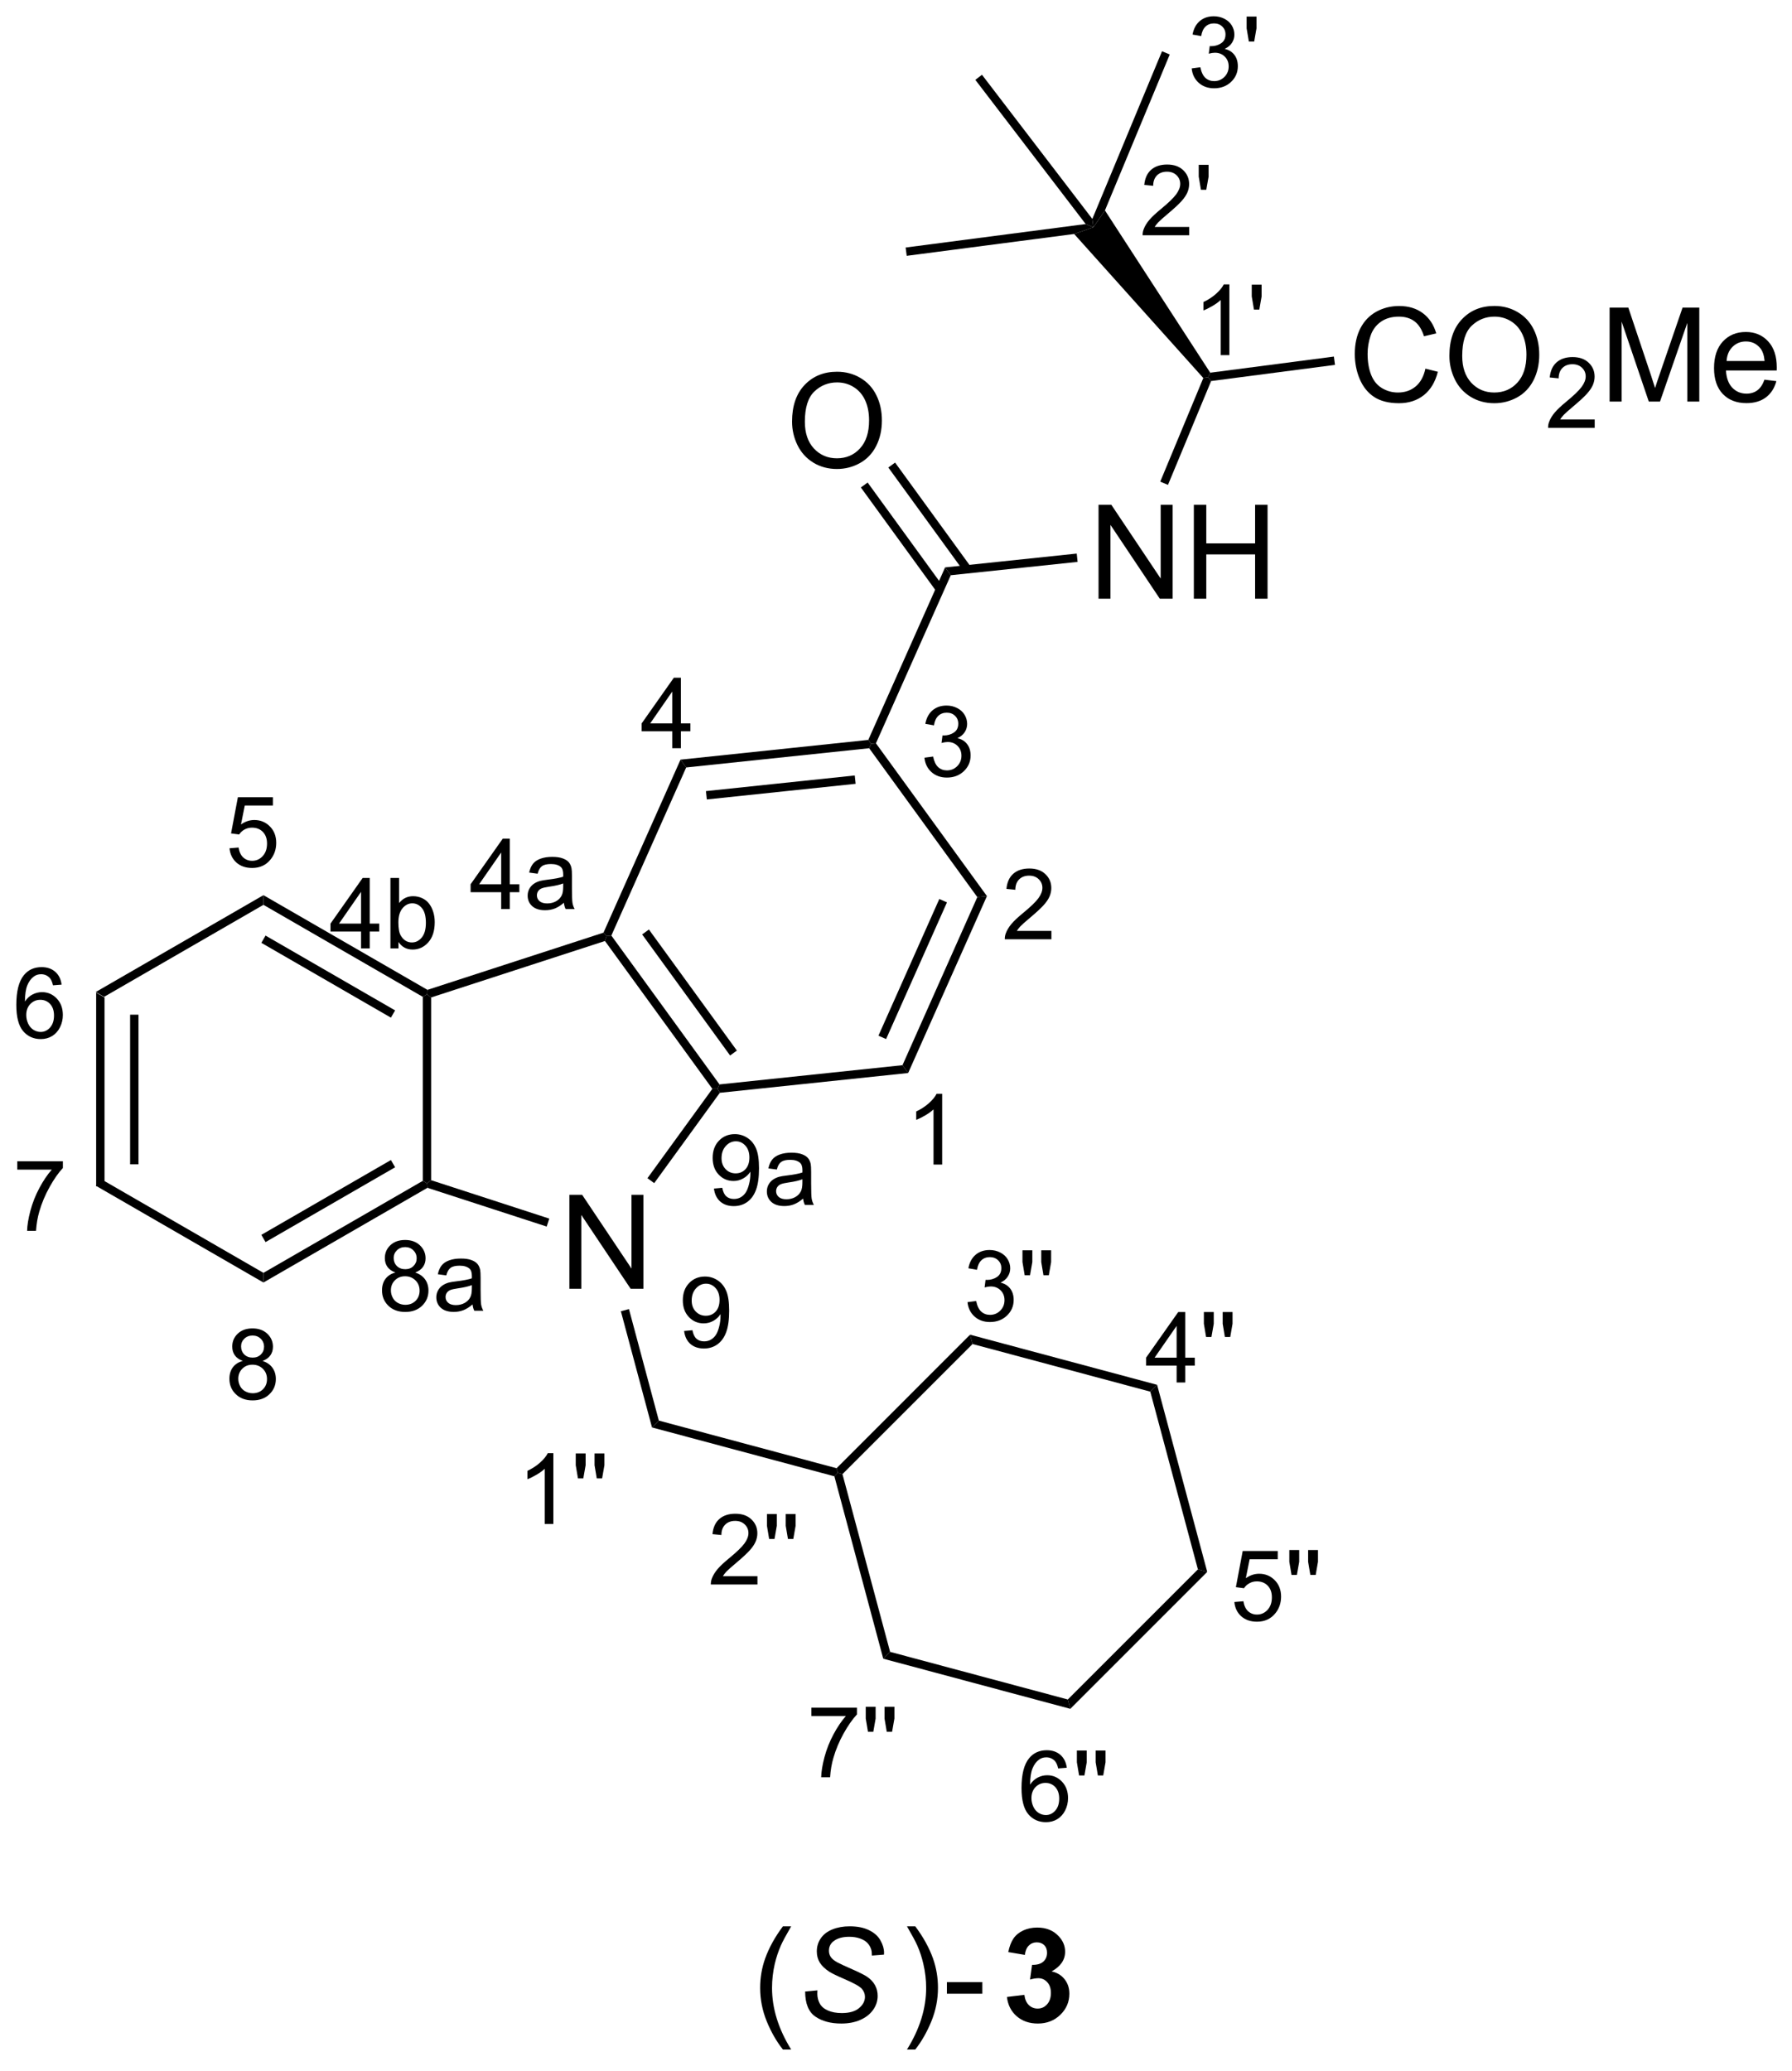 <?xml version="1.0" encoding="UTF-8"?>
<!DOCTYPE svg PUBLIC '-//W3C//DTD SVG 1.0//EN'
          'http://www.w3.org/TR/2001/REC-SVG-20010904/DTD/svg10.dtd'>
<svg stroke-dasharray="none" shape-rendering="auto" xmlns="http://www.w3.org/2000/svg" font-family="'Dialog'" text-rendering="auto" width="90" fill-opacity="1" color-interpolation="auto" color-rendering="auto" preserveAspectRatio="xMidYMid meet" font-size="12px" viewBox="0 0 90 104" fill="black" xmlns:xlink="http://www.w3.org/1999/xlink" stroke="black" image-rendering="auto" stroke-miterlimit="10" stroke-linecap="square" stroke-linejoin="miter" font-style="normal" stroke-width="1" height="104" stroke-dashoffset="0" font-weight="normal" stroke-opacity="1"
><!--Generated by the Batik Graphics2D SVG Generator--><defs id="genericDefs"
  /><g
  ><defs id="defs1"
    ><clipPath clipPathUnits="userSpaceOnUse" id="clipPath1"
      ><path d="M0.866 1.7 L113.234 1.7 L113.234 131.163 L0.866 131.163 L0.866 1.7 Z"
      /></clipPath
      ><clipPath clipPathUnits="userSpaceOnUse" id="clipPath2"
      ><path d="M120.467 109.159 L120.467 235.022 L229.711 235.022 L229.711 109.159 Z"
      /></clipPath
    ></defs
    ><g transform="scale(0.801,0.801) translate(-0.866,-1.7) matrix(1.029,0,0,1.029,-123.047,-110.581)"
    ><path d="M126.28 169.597 L126.79 169.891 L126.79 181.106 L126.28 181.4 ZM128.349 170.939 L128.349 180.058 L128.859 180.058 L128.859 170.939 Z" stroke="none" clip-path="url(#clipPath2)"
    /></g
    ><g transform="matrix(0.824,0,0,0.824,-99.246,-89.93)"
    ><path d="M126.28 181.4 L126.79 181.106 L136.501 186.713 L136.501 187.302 Z" stroke="none" clip-path="url(#clipPath2)"
    /></g
    ><g transform="matrix(0.824,0,0,0.824,-99.246,-89.93)"
    ><path d="M136.501 187.302 L136.501 186.713 L146.213 181.106 L146.468 181.253 L146.498 181.53 ZM136.629 184.839 L144.526 180.279 L144.271 179.837 L136.374 184.397 Z" stroke="none" clip-path="url(#clipPath2)"
    /></g
    ><g transform="matrix(0.824,0,0,0.824,-99.246,-89.93)"
    ><path d="M146.723 181.067 L146.468 181.253 L146.213 181.106 L146.213 169.891 L146.468 169.744 L146.723 169.929 Z" stroke="none" clip-path="url(#clipPath2)"
    /></g
    ><g transform="matrix(0.824,0,0,0.824,-99.246,-89.93)"
    ><path d="M146.498 169.466 L146.468 169.744 L146.213 169.891 L136.501 164.284 L136.501 163.695 ZM144.526 170.718 L136.629 166.158 L136.374 166.6 L144.271 171.16 Z" stroke="none" clip-path="url(#clipPath2)"
    /></g
    ><g transform="matrix(0.824,0,0,0.824,-99.246,-89.93)"
    ><path d="M136.501 163.695 L136.501 164.284 L126.79 169.891 L126.28 169.597 Z" stroke="none" clip-path="url(#clipPath2)"
    /></g
    ><g transform="matrix(0.824,0,0,0.824,-99.246,-89.93)"
    ><path d="M155.148 187.684 L155.148 181.958 L155.927 181.958 L158.934 186.452 L158.934 181.958 L159.661 181.958 L159.661 187.684 L158.882 187.684 L155.875 183.184 L155.875 187.684 L155.148 187.684 Z" stroke="none" clip-path="url(#clipPath2)"
    /></g
    ><g transform="matrix(0.824,0,0,0.824,-99.246,-89.93)"
    ><path d="M146.498 181.53 L146.468 181.253 L146.723 181.067 L153.923 183.407 L153.765 183.892 Z" stroke="none" clip-path="url(#clipPath2)"
    /></g
    ><g transform="matrix(0.824,0,0,0.824,-99.246,-89.93)"
    ><path d="M160.319 181.245 L159.906 180.945 L163.863 175.498 L164.178 175.498 L164.318 175.74 Z" stroke="none" clip-path="url(#clipPath2)"
    /></g
    ><g transform="matrix(0.824,0,0,0.824,-99.246,-89.93)"
    ><path d="M164.298 175.229 L164.178 175.498 L163.863 175.498 L157.316 166.488 L157.414 166.188 L157.707 166.157 ZM165.357 173.166 L159.996 165.788 L159.584 166.088 L164.944 173.466 Z" stroke="none" clip-path="url(#clipPath2)"
    /></g
    ><g transform="matrix(0.824,0,0,0.824,-99.246,-89.93)"
    ><path d="M157.227 165.98 L157.414 166.188 L157.316 166.488 L146.723 169.929 L146.468 169.744 L146.498 169.466 Z" stroke="none" clip-path="url(#clipPath2)"
    /></g
    ><g transform="matrix(0.824,0,0,0.824,-99.246,-89.93)"
    ><path d="M164.318 175.74 L164.178 175.498 L164.298 175.229 L175.451 174.057 L175.797 174.534 Z" stroke="none" clip-path="url(#clipPath2)"
    /></g
    ><g transform="matrix(0.824,0,0,0.824,-99.246,-89.93)"
    ><path d="M175.797 174.534 L175.451 174.057 L180.012 163.813 L180.598 163.751 ZM174.452 172.466 L178.162 164.135 L177.696 163.928 L173.986 172.259 Z" stroke="none" clip-path="url(#clipPath2)"
    /></g
    ><g transform="matrix(0.824,0,0,0.824,-99.246,-89.93)"
    ><path d="M180.598 163.751 L180.012 163.813 L173.42 154.74 L173.54 154.471 L173.833 154.44 Z" stroke="none" clip-path="url(#clipPath2)"
    /></g
    ><g transform="matrix(0.824,0,0,0.824,-99.246,-89.93)"
    ><path d="M173.367 154.233 L173.54 154.471 L173.42 154.74 L162.268 155.912 L161.922 155.436 ZM172.542 156.4 L163.472 157.353 L163.526 157.861 L172.595 156.908 Z" stroke="none" clip-path="url(#clipPath2)"
    /></g
    ><g transform="matrix(0.824,0,0,0.824,-99.246,-89.93)"
    ><path d="M161.922 155.436 L162.268 155.912 L157.707 166.157 L157.414 166.188 L157.227 165.98 Z" stroke="none" clip-path="url(#clipPath2)"
    /></g
    ><g transform="matrix(0.824,0,0,0.824,-99.246,-89.93)"
    ><path d="M173.833 154.44 L173.54 154.471 L173.367 154.233 L178.048 143.719 L178.394 144.196 Z" stroke="none" clip-path="url(#clipPath2)"
    /></g
    ><g transform="matrix(0.824,0,0,0.824,-99.246,-89.93)"
    ><path d="M168.72 134.833 Q168.72 133.406 169.485 132.601 Q170.251 131.794 171.462 131.794 Q172.254 131.794 172.889 132.174 Q173.527 132.551 173.86 133.228 Q174.196 133.906 174.196 134.765 Q174.196 135.637 173.845 136.325 Q173.493 137.012 172.847 137.367 Q172.204 137.721 171.457 137.721 Q170.649 137.721 170.011 137.33 Q169.376 136.937 169.048 136.262 Q168.72 135.585 168.72 134.833 ZM169.501 134.843 Q169.501 135.88 170.056 136.476 Q170.613 137.07 171.454 137.07 Q172.308 137.07 172.86 136.468 Q173.415 135.867 173.415 134.762 Q173.415 134.062 173.178 133.541 Q172.941 133.02 172.485 132.734 Q172.032 132.445 171.464 132.445 Q170.66 132.445 170.079 132.999 Q169.501 133.551 169.501 134.843 Z" stroke="none" clip-path="url(#clipPath2)"
    /></g
    ><g transform="matrix(0.824,0,0,0.824,-99.246,-89.93)"
    ><path d="M179.616 143.683 L175.001 137.331 L174.588 137.631 L179.203 143.982 ZM177.942 144.899 L173.327 138.547 L172.914 138.847 L177.529 145.199 Z" stroke="none" clip-path="url(#clipPath2)"
    /></g
    ><g transform="matrix(0.824,0,0,0.824,-99.246,-89.93)"
    ><path d="M187.401 145.629 L187.401 139.903 L188.18 139.903 L191.188 144.398 L191.188 139.903 L191.914 139.903 L191.914 145.629 L191.136 145.629 L188.128 141.129 L188.128 145.629 L187.401 145.629 ZM193.21 145.629 L193.21 139.903 L193.968 139.903 L193.968 142.254 L196.944 142.254 L196.944 139.903 L197.702 139.903 L197.702 145.629 L196.944 145.629 L196.944 142.929 L193.968 142.929 L193.968 145.629 L193.21 145.629 Z" stroke="none" clip-path="url(#clipPath2)"
    /></g
    ><g transform="matrix(0.824,0,0,0.824,-99.246,-89.93)"
    ><path d="M178.394 144.196 L178.048 143.719 L186.071 142.876 L186.124 143.383 Z" stroke="none" clip-path="url(#clipPath2)"
    /></g
    ><g transform="matrix(0.824,0,0,0.824,-99.246,-89.93)"
    ><path d="M158.287 189.054 L158.78 188.922 L160.601 195.717 L160.184 196.134 Z" stroke="none" clip-path="url(#clipPath2)"
    /></g
    ><g transform="matrix(0.824,0,0,0.824,-99.246,-89.93)"
    ><path d="M160.184 196.134 L160.601 195.717 L171.433 198.62 L171.509 198.904 L171.3 199.113 Z" stroke="none" clip-path="url(#clipPath2)"
    /></g
    ><g transform="matrix(0.824,0,0,0.824,-99.246,-89.93)"
    ><path d="M171.3 199.113 L171.509 198.904 L171.793 198.981 L174.696 209.812 L174.279 210.229 Z" stroke="none" clip-path="url(#clipPath2)"
    /></g
    ><g transform="matrix(0.824,0,0,0.824,-99.246,-89.93)"
    ><path d="M174.279 210.229 L174.696 209.812 L185.528 212.715 L185.68 213.284 Z" stroke="none" clip-path="url(#clipPath2)"
    /></g
    ><g transform="matrix(0.824,0,0,0.824,-99.246,-89.93)"
    ><path d="M185.68 213.284 L185.528 212.715 L193.457 204.785 L194.026 204.938 Z" stroke="none" clip-path="url(#clipPath2)"
    /></g
    ><g transform="matrix(0.824,0,0,0.824,-99.246,-89.93)"
    ><path d="M194.026 204.938 L193.457 204.785 L190.555 193.953 L190.971 193.537 Z" stroke="none" clip-path="url(#clipPath2)"
    /></g
    ><g transform="matrix(0.824,0,0,0.824,-99.246,-89.93)"
    ><path d="M190.971 193.537 L190.555 193.953 L179.723 191.051 L179.57 190.482 Z" stroke="none" clip-path="url(#clipPath2)"
    /></g
    ><g transform="matrix(0.824,0,0,0.824,-99.246,-89.93)"
    ><path d="M179.57 190.482 L179.723 191.051 L171.793 198.981 L171.509 198.904 L171.433 198.62 Z" stroke="none" clip-path="url(#clipPath2)"
    /></g
    ><g transform="matrix(0.824,0,0,0.824,-99.246,-89.93)"
    ><path d="M191.633 138.689 L191.162 138.493 L193.787 132.177 L194.084 132.127 L194.263 132.361 Z" stroke="none" clip-path="url(#clipPath2)"
    /></g
    ><g transform="matrix(0.824,0,0,0.824,-99.246,-89.93)"
    ><path d="M207.324 131.606 L208.082 131.796 Q207.845 132.731 207.225 133.223 Q206.605 133.712 205.712 133.712 Q204.785 133.712 204.204 133.335 Q203.626 132.957 203.321 132.244 Q203.019 131.528 203.019 130.707 Q203.019 129.811 203.36 129.147 Q203.704 128.481 204.334 128.134 Q204.964 127.788 205.722 127.788 Q206.582 127.788 207.167 128.225 Q207.753 128.663 207.985 129.457 L207.238 129.632 Q207.04 129.007 206.66 128.723 Q206.282 128.436 205.707 128.436 Q205.048 128.436 204.602 128.754 Q204.16 129.069 203.98 129.603 Q203.8 130.137 203.8 130.702 Q203.8 131.434 204.014 131.978 Q204.227 132.522 204.675 132.793 Q205.126 133.061 205.649 133.061 Q206.285 133.061 206.725 132.694 Q207.167 132.327 207.324 131.606 ZM208.786 130.824 Q208.786 129.397 209.552 128.593 Q210.317 127.785 211.528 127.785 Q212.32 127.785 212.955 128.166 Q213.593 128.543 213.927 129.22 Q214.262 129.897 214.262 130.757 Q214.262 131.629 213.911 132.316 Q213.559 133.004 212.914 133.358 Q212.27 133.712 211.523 133.712 Q210.716 133.712 210.078 133.322 Q209.442 132.929 209.114 132.254 Q208.786 131.577 208.786 130.824 ZM209.567 130.835 Q209.567 131.871 210.122 132.468 Q210.679 133.061 211.52 133.061 Q212.375 133.061 212.927 132.46 Q213.481 131.858 213.481 130.754 Q213.481 130.054 213.244 129.533 Q213.007 129.012 212.552 128.725 Q212.099 128.436 211.531 128.436 Q210.726 128.436 210.145 128.991 Q209.567 129.543 209.567 130.835 Z" stroke="none" clip-path="url(#clipPath2)"
    /></g
    ><g transform="matrix(0.824,0,0,0.824,-99.246,-89.93)"
    ><path d="M217.642 134.706 L217.642 135.213 L214.802 135.213 Q214.796 135.022 214.865 134.846 Q214.972 134.557 215.21 134.276 Q215.451 133.995 215.902 133.625 Q216.601 133.051 216.847 132.715 Q217.093 132.379 217.093 132.081 Q217.093 131.768 216.869 131.553 Q216.646 131.336 216.285 131.336 Q215.904 131.336 215.675 131.565 Q215.447 131.793 215.445 132.198 L214.902 132.143 Q214.958 131.536 215.322 131.219 Q215.685 130.901 216.296 130.901 Q216.916 130.901 217.275 131.245 Q217.636 131.586 217.636 132.092 Q217.636 132.35 217.531 132.6 Q217.425 132.848 217.179 133.124 Q216.935 133.399 216.367 133.879 Q215.892 134.278 215.757 134.42 Q215.623 134.563 215.535 134.706 L217.642 134.706 Z" stroke="none" clip-path="url(#clipPath2)"
    /></g
    ><g transform="matrix(0.824,0,0,0.824,-99.246,-89.93)"
    ><path d="M218.551 133.613 L218.551 127.887 L219.692 127.887 L221.049 131.941 Q221.236 132.507 221.322 132.788 Q221.418 132.475 221.627 131.871 L222.997 127.887 L224.017 127.887 L224.017 133.613 L223.286 133.613 L223.286 128.819 L221.622 133.613 L220.939 133.613 L219.283 128.738 L219.283 133.613 L218.551 133.613 ZM227.989 132.278 L228.715 132.366 Q228.543 133.004 228.077 133.356 Q227.614 133.707 226.892 133.707 Q225.981 133.707 225.447 133.147 Q224.916 132.585 224.916 131.574 Q224.916 130.528 225.455 129.949 Q225.994 129.371 226.853 129.371 Q227.684 129.371 228.21 129.939 Q228.739 130.504 228.739 131.53 Q228.739 131.593 228.736 131.718 L225.642 131.718 Q225.681 132.403 226.028 132.767 Q226.377 133.129 226.895 133.129 Q227.283 133.129 227.556 132.926 Q227.83 132.723 227.989 132.278 ZM225.681 131.139 L227.997 131.139 Q227.95 130.616 227.731 130.356 Q227.395 129.949 226.861 129.949 Q226.377 129.949 226.046 130.275 Q225.715 130.598 225.681 131.139 Z" stroke="none" clip-path="url(#clipPath2)"
    /></g
    ><g transform="matrix(0.824,0,0,0.824,-99.246,-89.93)"
    ><path d="M194.263 132.361 L194.084 132.127 L194.209 131.853 L201.746 130.87 L201.812 131.376 Z" stroke="none" clip-path="url(#clipPath2)"
    /></g
    ><g transform="matrix(0.824,0,0,0.824,-99.246,-89.93)"
    ><path d="M194.209 131.853 L194.084 132.127 L193.787 132.177 L185.915 123.399 L187.088 122.988 L187.791 121.963 Z" stroke="none" clip-path="url(#clipPath2)"
    /></g
    ><g transform="matrix(0.824,0,0,0.824,-99.246,-89.93)"
    ><path d="M186.617 122.793 L187.088 122.988 L185.915 123.399 L175.709 124.73 L175.643 124.224 Z" stroke="none" clip-path="url(#clipPath2)"
    /></g
    ><g transform="matrix(0.824,0,0,0.824,-99.246,-89.93)"
    ><path d="M187.791 121.963 L187.088 122.988 L187.022 122.482 L191.27 112.263 L191.741 112.459 Z" stroke="none" clip-path="url(#clipPath2)"
    /></g
    ><g transform="matrix(0.824,0,0,0.824,-99.246,-89.93)"
    ><path d="M187.022 122.482 L187.088 122.988 L186.617 122.793 L179.891 114.005 L180.296 113.695 Z" stroke="none" clip-path="url(#clipPath2)"
    /></g
    ><g transform="matrix(0.824,0,0,0.824,-99.246,-89.93)"
    ><path d="M195.375 130.782 L194.847 130.782 L194.847 127.421 Q194.656 127.603 194.347 127.784 Q194.039 127.966 193.793 128.058 L193.793 127.548 Q194.234 127.339 194.564 127.044 Q194.896 126.747 195.035 126.47 L195.375 126.47 L195.375 130.782 ZM196.874 128.007 L196.739 127.204 L196.739 126.488 L197.34 126.488 L197.34 127.204 L197.2 128.007 L196.874 128.007 Z" stroke="none" clip-path="url(#clipPath2)"
    /></g
    ><g transform="matrix(0.824,0,0,0.824,-99.246,-89.93)"
    ><path d="M192.928 122.971 L192.928 123.478 L190.088 123.478 Q190.083 123.287 190.151 123.111 Q190.258 122.822 190.496 122.541 Q190.737 122.26 191.188 121.891 Q191.887 121.316 192.133 120.981 Q192.379 120.644 192.379 120.346 Q192.379 120.033 192.155 119.818 Q191.932 119.602 191.571 119.602 Q191.19 119.602 190.961 119.83 Q190.733 120.059 190.731 120.463 L190.188 120.408 Q190.245 119.801 190.608 119.484 Q190.971 119.166 191.583 119.166 Q192.202 119.166 192.561 119.51 Q192.922 119.852 192.922 120.357 Q192.922 120.615 192.817 120.865 Q192.711 121.113 192.465 121.389 Q192.221 121.664 191.653 122.144 Q191.178 122.543 191.043 122.686 Q190.909 122.828 190.821 122.971 L192.928 122.971 ZM193.642 120.703 L193.507 119.9 L193.507 119.184 L194.109 119.184 L194.109 119.9 L193.968 120.703 L193.642 120.703 Z" stroke="none" clip-path="url(#clipPath2)"
    /></g
    ><g transform="matrix(0.824,0,0,0.824,-99.246,-89.93)"
    ><path d="M193.078 113.308 L193.606 113.238 Q193.697 113.687 193.914 113.885 Q194.133 114.082 194.447 114.082 Q194.818 114.082 195.074 113.824 Q195.332 113.566 195.332 113.186 Q195.332 112.822 195.094 112.588 Q194.857 112.352 194.49 112.352 Q194.342 112.352 194.119 112.41 L194.178 111.947 Q194.231 111.953 194.262 111.953 Q194.6 111.953 194.869 111.777 Q195.139 111.602 195.139 111.234 Q195.139 110.945 194.941 110.756 Q194.746 110.564 194.436 110.564 Q194.127 110.564 193.922 110.758 Q193.717 110.951 193.658 111.338 L193.131 111.244 Q193.228 110.713 193.57 110.422 Q193.914 110.131 194.424 110.131 Q194.775 110.131 195.07 110.281 Q195.367 110.432 195.524 110.693 Q195.68 110.953 195.68 111.246 Q195.68 111.525 195.529 111.754 Q195.381 111.982 195.088 112.117 Q195.469 112.205 195.68 112.482 Q195.891 112.758 195.891 113.174 Q195.891 113.736 195.481 114.129 Q195.07 114.519 194.443 114.519 Q193.879 114.519 193.504 114.183 Q193.131 113.846 193.078 113.308 ZM196.562 111.668 L196.427 110.865 L196.427 110.148 L197.028 110.148 L197.028 110.865 L196.888 111.668 L196.562 111.668 Z" stroke="none" clip-path="url(#clipPath2)"
    /></g
    ><g transform="matrix(0.824,0,0,0.824,-99.246,-89.93)"
    ><path d="M168.164 234.05 Q167.581 233.315 167.177 232.331 Q166.776 231.344 166.776 230.289 Q166.776 229.36 167.078 228.508 Q167.43 227.521 168.164 226.539 L168.667 226.539 Q168.195 227.352 168.042 227.701 Q167.805 228.24 167.667 228.826 Q167.5 229.555 167.5 230.294 Q167.5 232.172 168.667 234.05 L168.164 234.05 Z" stroke="none" clip-path="url(#clipPath2)"
    /></g
    ><g transform="matrix(0.824,0,0,0.824,-99.246,-89.93)"
    ><path d="M169.518 230.513 L170.268 230.443 L170.26 230.641 Q170.26 230.974 170.411 231.25 Q170.565 231.524 170.917 231.675 Q171.268 231.826 171.753 231.826 Q172.44 231.826 172.802 231.526 Q173.164 231.224 173.164 230.836 Q173.164 230.568 172.971 230.344 Q172.776 230.125 171.906 229.75 Q171.229 229.459 170.984 229.302 Q170.596 229.047 170.411 228.75 Q170.229 228.451 170.229 228.068 Q170.229 227.625 170.471 227.271 Q170.714 226.914 171.18 226.727 Q171.648 226.539 172.234 226.539 Q172.932 226.539 173.411 226.774 Q173.893 227.008 174.109 227.399 Q174.328 227.789 174.328 228.146 Q174.328 228.18 174.323 228.263 L173.586 228.321 Q173.586 228.078 173.542 227.943 Q173.464 227.703 173.299 227.539 Q173.135 227.375 172.849 227.276 Q172.562 227.177 172.206 227.177 Q171.581 227.177 171.234 227.459 Q170.969 227.672 170.969 228.029 Q170.969 228.24 171.078 228.406 Q171.188 228.571 171.471 228.732 Q171.674 228.844 172.438 229.18 Q173.055 229.453 173.289 229.61 Q173.601 229.818 173.768 230.112 Q173.938 230.406 173.938 230.781 Q173.938 231.248 173.654 231.641 Q173.37 232.031 172.87 232.248 Q172.37 232.464 171.726 232.464 Q170.753 232.464 170.138 232.039 Q169.523 231.615 169.518 230.513 Z" stroke="none" clip-path="url(#clipPath2)"
    /></g
    ><g transform="matrix(0.824,0,0,0.824,-99.246,-89.93)"
    ><path d="M176.229 234.05 L175.724 234.05 Q176.893 232.172 176.893 230.294 Q176.893 229.56 176.724 228.836 Q176.591 228.25 176.354 227.711 Q176.2 227.36 175.724 226.539 L176.229 226.539 Q176.964 227.521 177.315 228.508 Q177.614 229.36 177.614 230.289 Q177.614 231.344 177.211 232.331 Q176.807 233.315 176.229 234.05 ZM178.159 230.646 L178.159 229.938 L180.318 229.938 L180.318 230.646 L178.159 230.646 Z" stroke="none" clip-path="url(#clipPath2)"
    /></g
    ><g transform="matrix(0.824,0,0,0.824,-99.246,-89.93)"
    ><path d="M181.818 230.844 L182.88 230.716 Q182.93 231.123 183.151 231.339 Q183.375 231.552 183.693 231.552 Q184.031 231.552 184.263 231.294 Q184.497 231.037 184.497 230.599 Q184.497 230.185 184.273 229.943 Q184.052 229.701 183.732 229.701 Q183.521 229.701 183.226 229.781 L183.349 228.888 Q183.794 228.899 184.029 228.696 Q184.263 228.49 184.263 228.149 Q184.263 227.86 184.091 227.688 Q183.919 227.516 183.633 227.516 Q183.351 227.516 183.151 227.711 Q182.953 227.906 182.911 228.281 L181.898 228.11 Q182.005 227.591 182.216 227.281 Q182.43 226.969 182.81 226.792 Q183.193 226.615 183.664 226.615 Q184.474 226.615 184.961 227.13 Q185.364 227.552 185.364 228.084 Q185.364 228.836 184.539 229.287 Q185.031 229.391 185.326 229.758 Q185.622 230.125 185.622 230.646 Q185.622 231.399 185.07 231.933 Q184.521 232.464 183.701 232.464 Q182.922 232.464 182.409 232.016 Q181.898 231.568 181.818 230.844 Z" stroke="none" clip-path="url(#clipPath2)"
    /></g
    ><g transform="matrix(0.824,0,0,0.824,-99.246,-89.93)"
    ><path d="M177.87 180.112 L177.343 180.112 L177.343 176.751 Q177.151 176.932 176.843 177.114 Q176.534 177.296 176.288 177.387 L176.288 176.878 Q176.729 176.669 177.06 176.374 Q177.392 176.077 177.53 175.8 L177.87 175.8 L177.87 180.112 Z" stroke="none" clip-path="url(#clipPath2)"
    /></g
    ><g transform="matrix(0.824,0,0,0.824,-99.246,-89.93)"
    ><path d="M184.528 165.874 L184.528 166.382 L181.688 166.382 Q181.682 166.191 181.75 166.015 Q181.858 165.726 182.096 165.445 Q182.336 165.163 182.787 164.794 Q183.487 164.22 183.733 163.884 Q183.979 163.548 183.979 163.249 Q183.979 162.937 183.754 162.722 Q183.532 162.505 183.17 162.505 Q182.789 162.505 182.561 162.734 Q182.332 162.962 182.33 163.367 L181.787 163.312 Q181.844 162.704 182.207 162.388 Q182.571 162.07 183.182 162.07 Q183.801 162.07 184.161 162.413 Q184.522 162.755 184.522 163.261 Q184.522 163.519 184.416 163.769 Q184.311 164.017 184.065 164.292 Q183.821 164.568 183.252 165.048 Q182.778 165.446 182.643 165.589 Q182.508 165.732 182.42 165.874 L184.528 165.874 Z" stroke="none" clip-path="url(#clipPath2)"
    /></g
    ><g transform="matrix(0.824,0,0,0.824,-99.246,-89.93)"
    ><path d="M176.79 155.317 L177.318 155.247 Q177.41 155.696 177.626 155.893 Q177.845 156.09 178.16 156.09 Q178.531 156.09 178.786 155.833 Q179.044 155.575 179.044 155.194 Q179.044 154.831 178.806 154.596 Q178.57 154.36 178.202 154.36 Q178.054 154.36 177.831 154.419 L177.89 153.956 Q177.943 153.962 177.974 153.962 Q178.312 153.962 178.581 153.786 Q178.851 153.61 178.851 153.243 Q178.851 152.954 178.654 152.764 Q178.458 152.573 178.148 152.573 Q177.839 152.573 177.634 152.766 Q177.429 152.96 177.37 153.346 L176.843 153.253 Q176.941 152.721 177.282 152.43 Q177.626 152.139 178.136 152.139 Q178.488 152.139 178.782 152.29 Q179.079 152.44 179.236 152.702 Q179.392 152.962 179.392 153.255 Q179.392 153.534 179.242 153.762 Q179.093 153.991 178.8 154.126 Q179.181 154.214 179.392 154.491 Q179.603 154.766 179.603 155.182 Q179.603 155.745 179.193 156.137 Q178.782 156.528 178.156 156.528 Q177.591 156.528 177.216 156.192 Q176.843 155.854 176.79 155.317 Z" stroke="none" clip-path="url(#clipPath2)"
    /></g
    ><g transform="matrix(0.824,0,0,0.824,-99.246,-89.93)"
    ><path d="M161.417 154.738 L161.417 153.708 L159.554 153.708 L159.554 153.226 L161.515 150.443 L161.945 150.443 L161.945 153.226 L162.525 153.226 L162.525 153.708 L161.945 153.708 L161.945 154.738 L161.417 154.738 ZM161.417 153.226 L161.417 151.288 L160.074 153.226 L161.417 153.226 Z" stroke="none" clip-path="url(#clipPath2)"
    /></g
    ><g transform="matrix(0.824,0,0,0.824,-99.246,-89.93)"
    ><path d="M150.991 164.543 L150.991 163.513 L149.128 163.513 L149.128 163.031 L151.089 160.248 L151.518 160.248 L151.518 163.031 L152.099 163.031 L152.099 163.513 L151.518 163.513 L151.518 164.543 L150.991 164.543 ZM150.991 163.031 L150.991 161.094 L149.647 163.031 L150.991 163.031 ZM154.814 164.158 Q154.521 164.408 154.25 164.512 Q153.98 164.613 153.67 164.613 Q153.156 164.613 152.881 164.363 Q152.605 164.111 152.605 163.722 Q152.605 163.494 152.709 163.304 Q152.814 163.115 152.982 163.002 Q153.15 162.887 153.361 162.828 Q153.518 162.787 153.83 162.75 Q154.469 162.674 154.771 162.568 Q154.773 162.459 154.773 162.429 Q154.773 162.107 154.625 161.976 Q154.422 161.797 154.023 161.797 Q153.652 161.797 153.475 161.928 Q153.297 162.058 153.213 162.388 L152.697 162.318 Q152.768 161.988 152.928 161.785 Q153.09 161.58 153.394 161.47 Q153.699 161.361 154.1 161.361 Q154.498 161.361 154.746 161.455 Q154.996 161.549 155.113 161.691 Q155.23 161.832 155.277 162.049 Q155.305 162.183 155.305 162.535 L155.305 163.238 Q155.305 163.974 155.338 164.17 Q155.371 164.363 155.471 164.543 L154.92 164.543 Q154.838 164.379 154.814 164.158 ZM154.771 162.98 Q154.484 163.097 153.91 163.179 Q153.584 163.226 153.449 163.285 Q153.314 163.344 153.24 163.457 Q153.168 163.57 153.168 163.707 Q153.168 163.918 153.328 164.058 Q153.488 164.199 153.795 164.199 Q154.1 164.199 154.336 164.066 Q154.574 163.933 154.685 163.701 Q154.771 163.523 154.771 163.174 L154.771 162.98 Z" stroke="none" clip-path="url(#clipPath2)"
    /></g
    ><g transform="matrix(0.824,0,0,0.824,-99.246,-89.93)"
    ><path d="M142.451 166.94 L142.451 165.911 L140.588 165.911 L140.588 165.428 L142.549 162.645 L142.979 162.645 L142.979 165.428 L143.559 165.428 L143.559 165.911 L142.979 165.911 L142.979 166.94 L142.451 166.94 ZM142.451 165.428 L142.451 163.491 L141.108 165.428 L142.451 165.428 ZM144.732 166.94 L144.241 166.94 L144.241 162.645 L144.769 162.645 L144.769 164.176 Q145.103 163.758 145.622 163.758 Q145.909 163.758 146.165 163.873 Q146.421 163.989 146.587 164.2 Q146.753 164.409 146.847 164.705 Q146.941 165 146.941 165.336 Q146.941 166.137 146.544 166.575 Q146.15 167.01 145.595 167.01 Q145.044 167.01 144.732 166.549 L144.732 166.94 ZM144.726 165.36 Q144.726 165.92 144.878 166.168 Q145.126 166.577 145.552 166.577 Q145.898 166.577 146.15 166.276 Q146.402 165.975 146.402 165.381 Q146.402 164.772 146.159 164.483 Q145.917 164.192 145.575 164.192 Q145.23 164.192 144.978 164.493 Q144.726 164.791 144.726 165.36 Z" stroke="none" clip-path="url(#clipPath2)"
    /></g
    ><g transform="matrix(0.824,0,0,0.824,-99.246,-89.93)"
    ><path d="M134.433 160.837 L134.986 160.791 Q135.048 161.195 135.271 161.398 Q135.495 161.601 135.812 161.601 Q136.193 161.601 136.456 161.314 Q136.72 161.027 136.72 160.552 Q136.72 160.101 136.466 159.841 Q136.214 159.58 135.804 159.58 Q135.548 159.58 135.343 159.697 Q135.138 159.812 135.021 159.996 L134.527 159.931 L134.943 157.726 L137.077 157.726 L137.077 158.23 L135.364 158.23 L135.132 159.384 Q135.519 159.115 135.945 159.115 Q136.507 159.115 136.894 159.505 Q137.28 159.894 137.28 160.505 Q137.28 161.089 136.941 161.513 Q136.527 162.037 135.812 162.037 Q135.226 162.037 134.855 161.708 Q134.486 161.378 134.433 160.837 Z" stroke="none" clip-path="url(#clipPath2)"
    /></g
    ><g transform="matrix(0.824,0,0,0.824,-99.246,-89.93)"
    ><path d="M124.199 169.148 L123.674 169.189 Q123.603 168.878 123.474 168.738 Q123.261 168.513 122.947 168.513 Q122.695 168.513 122.506 168.654 Q122.256 168.835 122.111 169.185 Q121.969 169.533 121.963 170.177 Q122.154 169.886 122.43 169.746 Q122.705 169.605 123.006 169.605 Q123.533 169.605 123.904 169.994 Q124.275 170.382 124.275 170.998 Q124.275 171.402 124.099 171.75 Q123.926 172.095 123.621 172.281 Q123.316 172.466 122.93 172.466 Q122.271 172.466 121.855 171.982 Q121.439 171.496 121.439 170.382 Q121.439 169.136 121.898 168.572 Q122.301 168.08 122.98 168.08 Q123.486 168.08 123.81 168.365 Q124.135 168.648 124.199 169.148 ZM122.045 171 Q122.045 171.273 122.16 171.523 Q122.277 171.771 122.484 171.902 Q122.693 172.031 122.922 172.031 Q123.256 172.031 123.496 171.761 Q123.736 171.492 123.736 171.029 Q123.736 170.583 123.498 170.328 Q123.261 170.072 122.9 170.072 Q122.543 170.072 122.293 170.328 Q122.045 170.583 122.045 171 Z" stroke="none" clip-path="url(#clipPath2)"
    /></g
    ><g transform="matrix(0.824,0,0,0.824,-99.246,-89.93)"
    ><path d="M121.498 180.421 L121.498 179.913 L124.277 179.913 L124.277 180.323 Q123.867 180.76 123.465 181.485 Q123.062 182.208 122.842 182.971 Q122.683 183.51 122.64 184.153 L122.097 184.153 Q122.107 183.645 122.297 182.928 Q122.488 182.209 122.844 181.543 Q123.199 180.877 123.601 180.421 L121.498 180.421 Z" stroke="none" clip-path="url(#clipPath2)"
    /></g
    ><g transform="matrix(0.824,0,0,0.824,-99.246,-89.93)"
    ><path d="M135.243 192.082 Q134.915 191.962 134.757 191.74 Q134.599 191.517 134.599 191.207 Q134.599 190.738 134.935 190.419 Q135.273 190.099 135.833 190.099 Q136.396 190.099 136.738 190.425 Q137.081 190.751 137.081 191.22 Q137.081 191.519 136.923 191.742 Q136.767 191.962 136.448 192.082 Q136.843 192.21 137.05 192.498 Q137.257 192.785 137.257 193.183 Q137.257 193.734 136.866 194.111 Q136.478 194.486 135.841 194.486 Q135.206 194.486 134.816 194.109 Q134.427 193.732 134.427 193.169 Q134.427 192.75 134.638 192.468 Q134.851 192.185 135.243 192.082 ZM135.138 191.189 Q135.138 191.494 135.333 191.687 Q135.53 191.88 135.845 191.88 Q136.15 191.88 136.343 191.689 Q136.538 191.496 136.538 191.218 Q136.538 190.927 136.337 190.73 Q136.138 190.533 135.839 190.533 Q135.536 190.533 135.337 190.726 Q135.138 190.919 135.138 191.189 ZM134.968 193.171 Q134.968 193.398 135.075 193.609 Q135.183 193.82 135.394 193.935 Q135.605 194.05 135.847 194.05 Q136.226 194.05 136.472 193.808 Q136.718 193.564 136.718 193.189 Q136.718 192.808 136.464 192.56 Q136.21 192.31 135.829 192.31 Q135.458 192.31 135.212 192.556 Q134.968 192.802 134.968 193.171 Z" stroke="none" clip-path="url(#clipPath2)"
    /></g
    ><g transform="matrix(0.824,0,0,0.824,-99.246,-89.93)"
    ><path d="M144.545 186.692 Q144.217 186.573 144.059 186.35 Q143.9 186.128 143.9 185.817 Q143.9 185.348 144.236 185.03 Q144.574 184.71 145.135 184.71 Q145.697 184.71 146.039 185.036 Q146.383 185.362 146.383 185.831 Q146.383 186.13 146.225 186.352 Q146.068 186.573 145.75 186.692 Q146.144 186.821 146.351 187.108 Q146.559 187.395 146.559 187.794 Q146.559 188.345 146.168 188.721 Q145.779 189.096 145.143 189.096 Q144.508 189.096 144.117 188.72 Q143.728 188.343 143.728 187.78 Q143.728 187.36 143.939 187.079 Q144.152 186.796 144.545 186.692 ZM144.439 185.799 Q144.439 186.104 144.635 186.298 Q144.832 186.491 145.146 186.491 Q145.451 186.491 145.644 186.299 Q145.84 186.106 145.84 185.829 Q145.84 185.538 145.639 185.341 Q145.439 185.143 145.141 185.143 Q144.838 185.143 144.639 185.337 Q144.439 185.53 144.439 185.799 ZM144.269 187.782 Q144.269 188.008 144.377 188.22 Q144.484 188.43 144.695 188.546 Q144.906 188.661 145.148 188.661 Q145.527 188.661 145.773 188.419 Q146.019 188.174 146.019 187.799 Q146.019 187.419 145.766 187.171 Q145.512 186.921 145.131 186.921 Q144.76 186.921 144.514 187.167 Q144.269 187.413 144.269 187.782 ZM149.247 188.637 Q148.954 188.887 148.683 188.991 Q148.413 189.093 148.102 189.093 Q147.589 189.093 147.313 188.843 Q147.038 188.591 147.038 188.202 Q147.038 187.973 147.142 187.784 Q147.247 187.595 147.415 187.481 Q147.583 187.366 147.794 187.307 Q147.95 187.266 148.263 187.229 Q148.901 187.153 149.204 187.048 Q149.206 186.938 149.206 186.909 Q149.206 186.587 149.058 186.456 Q148.854 186.276 148.456 186.276 Q148.085 186.276 147.907 186.407 Q147.729 186.538 147.645 186.868 L147.13 186.798 Q147.2 186.468 147.36 186.264 Q147.522 186.059 147.827 185.95 Q148.132 185.841 148.532 185.841 Q148.931 185.841 149.179 185.934 Q149.429 186.028 149.546 186.171 Q149.663 186.311 149.71 186.528 Q149.737 186.663 149.737 187.014 L149.737 187.718 Q149.737 188.454 149.77 188.649 Q149.804 188.843 149.903 189.022 L149.352 189.022 Q149.27 188.858 149.247 188.637 ZM149.204 187.46 Q148.917 187.577 148.343 187.659 Q148.017 187.706 147.882 187.764 Q147.747 187.823 147.673 187.936 Q147.601 188.049 147.601 188.186 Q147.601 188.397 147.761 188.538 Q147.921 188.679 148.227 188.679 Q148.532 188.679 148.768 188.546 Q149.007 188.413 149.118 188.18 Q149.204 188.003 149.204 187.653 L149.204 187.46 Z" stroke="none" clip-path="url(#clipPath2)"
    /></g
    ><g transform="matrix(0.824,0,0,0.824,-99.246,-89.93)"
    ><path d="M163.959 181.577 L164.467 181.53 Q164.532 181.888 164.713 182.05 Q164.895 182.21 165.178 182.21 Q165.422 182.21 165.604 182.099 Q165.788 181.988 165.905 181.802 Q166.022 181.616 166.1 181.3 Q166.18 180.984 166.18 180.655 Q166.18 180.62 166.178 180.55 Q166.02 180.802 165.745 180.958 Q165.471 181.114 165.153 181.114 Q164.62 181.114 164.25 180.728 Q163.881 180.341 163.881 179.708 Q163.881 179.056 164.266 178.657 Q164.651 178.259 165.231 178.259 Q165.651 178.259 165.997 178.486 Q166.344 178.71 166.524 179.128 Q166.706 179.544 166.706 180.335 Q166.706 181.159 166.526 181.648 Q166.348 182.134 165.995 182.39 Q165.641 182.646 165.167 182.646 Q164.663 182.646 164.342 182.366 Q164.024 182.085 163.959 181.577 ZM166.12 179.683 Q166.12 179.228 165.877 178.962 Q165.635 178.695 165.296 178.695 Q164.944 178.695 164.682 178.982 Q164.422 179.269 164.422 179.726 Q164.422 180.136 164.671 180.394 Q164.918 180.65 165.282 180.65 Q165.647 180.65 165.883 180.394 Q166.12 180.136 166.12 179.683 ZM169.394 182.187 Q169.101 182.437 168.83 182.54 Q168.56 182.642 168.25 182.642 Q167.736 182.642 167.46 182.392 Q167.185 182.14 167.185 181.751 Q167.185 181.523 167.289 181.333 Q167.394 181.144 167.562 181.03 Q167.73 180.915 167.941 180.857 Q168.097 180.816 168.41 180.779 Q169.048 180.702 169.351 180.597 Q169.353 180.488 169.353 180.458 Q169.353 180.136 169.205 180.005 Q169.001 179.825 168.603 179.825 Q168.232 179.825 168.054 179.956 Q167.876 180.087 167.792 180.417 L167.277 180.347 Q167.347 180.017 167.507 179.814 Q167.669 179.609 167.974 179.499 Q168.279 179.39 168.679 179.39 Q169.078 179.39 169.326 179.484 Q169.576 179.577 169.693 179.72 Q169.81 179.861 169.857 180.077 Q169.884 180.212 169.884 180.564 L169.884 181.267 Q169.884 182.003 169.917 182.198 Q169.951 182.392 170.05 182.571 L169.5 182.571 Q169.417 182.407 169.394 182.187 ZM169.351 181.009 Q169.064 181.126 168.49 181.208 Q168.164 181.255 168.029 181.314 Q167.894 181.372 167.82 181.486 Q167.748 181.599 167.748 181.736 Q167.748 181.946 167.908 182.087 Q168.068 182.228 168.375 182.228 Q168.679 182.228 168.916 182.095 Q169.154 181.962 169.265 181.73 Q169.351 181.552 169.351 181.202 L169.351 181.009 Z" stroke="none" clip-path="url(#clipPath2)"
    /></g
    ><g transform="matrix(0.824,0,0,0.824,-99.246,-89.93)"
    ><path d="M154.172 202.015 L153.645 202.015 L153.645 198.654 Q153.453 198.836 153.145 199.017 Q152.836 199.199 152.59 199.291 L152.59 198.781 Q153.032 198.572 153.362 198.277 Q153.694 197.98 153.832 197.703 L154.172 197.703 L154.172 202.015 ZM155.671 199.24 L155.536 198.437 L155.536 197.72 L156.138 197.72 L156.138 198.437 L155.997 199.24 L155.671 199.24 ZM156.817 199.24 L156.682 198.437 L156.682 197.72 L157.284 197.72 L157.284 198.437 L157.143 199.24 L156.817 199.24 Z" stroke="none" clip-path="url(#clipPath2)"
    /></g
    ><g transform="matrix(0.824,0,0,0.824,-99.246,-89.93)"
    ><path d="M166.611 205.199 L166.611 205.707 L163.771 205.707 Q163.765 205.516 163.833 205.34 Q163.941 205.051 164.179 204.769 Q164.419 204.488 164.87 204.119 Q165.57 203.545 165.816 203.209 Q166.062 202.873 166.062 202.574 Q166.062 202.262 165.837 202.047 Q165.614 201.83 165.253 201.83 Q164.872 201.83 164.644 202.059 Q164.415 202.287 164.413 202.691 L163.87 202.637 Q163.927 202.029 164.29 201.713 Q164.654 201.394 165.265 201.394 Q165.884 201.394 166.243 201.738 Q166.605 202.08 166.605 202.586 Q166.605 202.844 166.499 203.094 Q166.394 203.342 166.148 203.617 Q165.904 203.892 165.335 204.373 Q164.861 204.771 164.726 204.914 Q164.591 205.056 164.503 205.199 L166.611 205.199 ZM167.324 202.931 L167.19 202.129 L167.19 201.412 L167.791 201.412 L167.791 202.129 L167.651 202.931 L167.324 202.931 ZM168.47 202.931 L168.335 202.129 L168.335 201.412 L168.937 201.412 L168.937 202.129 L168.796 202.931 L168.47 202.931 Z" stroke="none" clip-path="url(#clipPath2)"
    /></g
    ><g transform="matrix(0.824,0,0,0.824,-99.246,-89.93)"
    ><path d="M179.415 188.499 L179.942 188.429 Q180.034 188.878 180.251 189.075 Q180.47 189.273 180.784 189.273 Q181.155 189.273 181.411 189.015 Q181.669 188.757 181.669 188.376 Q181.669 188.013 181.431 187.778 Q181.194 187.542 180.827 187.542 Q180.679 187.542 180.456 187.601 L180.515 187.138 Q180.567 187.144 180.599 187.144 Q180.937 187.144 181.206 186.968 Q181.476 186.792 181.476 186.425 Q181.476 186.136 181.278 185.946 Q181.083 185.755 180.773 185.755 Q180.464 185.755 180.259 185.948 Q180.054 186.142 179.995 186.528 L179.468 186.435 Q179.565 185.903 179.907 185.612 Q180.251 185.321 180.761 185.321 Q181.112 185.321 181.407 185.472 Q181.704 185.622 181.861 185.884 Q182.017 186.144 182.017 186.437 Q182.017 186.716 181.866 186.944 Q181.718 187.173 181.425 187.308 Q181.806 187.396 182.017 187.673 Q182.228 187.948 182.228 188.364 Q182.228 188.927 181.817 189.319 Q181.407 189.71 180.78 189.71 Q180.216 189.71 179.841 189.374 Q179.468 189.036 179.415 188.499 ZM182.899 186.858 L182.764 186.056 L182.764 185.339 L183.365 185.339 L183.365 186.056 L183.225 186.858 L182.899 186.858 ZM184.044 186.858 L183.909 186.056 L183.909 185.339 L184.511 185.339 L184.511 186.056 L184.37 186.858 L184.044 186.858 Z" stroke="none" clip-path="url(#clipPath2)"
    /></g
    ><g transform="matrix(0.824,0,0,0.824,-99.246,-89.93)"
    ><path d="M192.16 193.396 L192.16 192.367 L190.297 192.367 L190.297 191.884 L192.258 189.101 L192.687 189.101 L192.687 191.884 L193.267 191.884 L193.267 192.367 L192.687 192.367 L192.687 193.396 L192.16 193.396 ZM192.16 191.884 L192.16 189.947 L190.816 191.884 L192.16 191.884 ZM193.956 190.621 L193.821 189.818 L193.821 189.101 L194.423 189.101 L194.423 189.818 L194.282 190.621 L193.956 190.621 ZM195.101 190.621 L194.967 189.818 L194.967 189.101 L195.568 189.101 L195.568 189.818 L195.428 190.621 L195.101 190.621 Z" stroke="none" clip-path="url(#clipPath2)"
    /></g
    ><g transform="matrix(0.824,0,0,0.824,-99.246,-89.93)"
    ><path d="M195.679 206.775 L196.231 206.728 Q196.294 207.132 196.517 207.336 Q196.741 207.539 197.058 207.539 Q197.438 207.539 197.702 207.252 Q197.966 206.965 197.966 206.49 Q197.966 206.039 197.712 205.779 Q197.46 205.517 197.05 205.517 Q196.794 205.517 196.589 205.635 Q196.384 205.75 196.267 205.933 L195.772 205.869 L196.188 203.664 L198.323 203.664 L198.323 204.168 L196.61 204.168 L196.378 205.322 Q196.764 205.052 197.19 205.052 Q197.753 205.052 198.139 205.443 Q198.526 205.832 198.526 206.443 Q198.526 207.027 198.186 207.451 Q197.772 207.974 197.058 207.974 Q196.472 207.974 196.101 207.646 Q195.731 207.316 195.679 206.775 ZM199.164 205.125 L199.029 204.322 L199.029 203.605 L199.631 203.605 L199.631 204.322 L199.49 205.125 L199.164 205.125 ZM200.31 205.125 L200.175 204.322 L200.175 203.605 L200.776 203.605 L200.776 204.322 L200.636 205.125 L200.31 205.125 Z" stroke="none" clip-path="url(#clipPath2)"
    /></g
    ><g transform="matrix(0.824,0,0,0.824,-99.246,-89.93)"
    ><path d="M185.466 216.875 L184.94 216.916 Q184.87 216.606 184.741 216.465 Q184.528 216.24 184.214 216.24 Q183.962 216.24 183.772 216.381 Q183.522 216.563 183.378 216.912 Q183.235 217.26 183.229 217.904 Q183.421 217.613 183.696 217.473 Q183.971 217.332 184.272 217.332 Q184.8 217.332 185.171 217.721 Q185.542 218.109 185.542 218.725 Q185.542 219.129 185.366 219.477 Q185.192 219.822 184.887 220.008 Q184.583 220.193 184.196 220.193 Q183.538 220.193 183.122 219.709 Q182.706 219.223 182.706 218.109 Q182.706 216.863 183.165 216.299 Q183.567 215.807 184.247 215.807 Q184.753 215.807 185.077 216.092 Q185.401 216.375 185.466 216.875 ZM183.311 218.727 Q183.311 219 183.427 219.25 Q183.544 219.498 183.751 219.629 Q183.96 219.758 184.188 219.758 Q184.522 219.758 184.762 219.488 Q185.003 219.219 185.003 218.756 Q185.003 218.311 184.764 218.055 Q184.528 217.799 184.167 217.799 Q183.809 217.799 183.559 218.055 Q183.311 218.311 183.311 218.727 ZM186.215 217.344 L186.08 216.541 L186.08 215.824 L186.681 215.824 L186.681 216.541 L186.541 217.344 L186.215 217.344 ZM187.36 217.344 L187.225 216.541 L187.225 215.824 L187.827 215.824 L187.827 216.541 L187.686 217.344 L187.36 217.344 Z" stroke="none" clip-path="url(#clipPath2)"
    /></g
    ><g transform="matrix(0.824,0,0,0.824,-99.246,-89.93)"
    ><path d="M169.897 213.723 L169.897 213.215 L172.676 213.215 L172.676 213.625 Q172.266 214.063 171.863 214.787 Q171.461 215.51 171.24 216.274 Q171.082 216.813 171.039 217.455 L170.496 217.455 Q170.506 216.948 170.695 216.231 Q170.887 215.512 171.242 214.846 Q171.598 214.18 172 213.723 L169.897 213.723 ZM173.347 214.68 L173.212 213.877 L173.212 213.161 L173.814 213.161 L173.814 213.877 L173.673 214.68 L173.347 214.68 ZM174.492 214.68 L174.357 213.877 L174.357 213.161 L174.959 213.161 L174.959 213.877 L174.818 214.68 L174.492 214.68 Z" stroke="none" clip-path="url(#clipPath2)"
    /></g
    ><g transform="matrix(0.824,0,0,0.824,-99.246,-89.93)"
    ><path d="M162.141 190.256 L162.648 190.209 Q162.713 190.566 162.894 190.728 Q163.076 190.889 163.359 190.889 Q163.603 190.889 163.785 190.777 Q163.969 190.666 164.086 190.481 Q164.203 190.295 164.281 189.978 Q164.361 189.662 164.361 189.334 Q164.361 189.299 164.359 189.228 Q164.201 189.481 163.926 189.637 Q163.652 189.793 163.334 189.793 Q162.801 189.793 162.432 189.406 Q162.062 189.019 162.062 188.387 Q162.062 187.734 162.447 187.336 Q162.832 186.938 163.412 186.938 Q163.832 186.938 164.178 187.164 Q164.525 187.389 164.705 187.807 Q164.887 188.223 164.887 189.014 Q164.887 189.838 164.707 190.326 Q164.529 190.812 164.176 191.068 Q163.822 191.324 163.348 191.324 Q162.844 191.324 162.523 191.045 Q162.205 190.764 162.141 190.256 ZM164.301 188.361 Q164.301 187.906 164.059 187.641 Q163.816 187.373 163.477 187.373 Q163.125 187.373 162.863 187.66 Q162.603 187.947 162.603 188.404 Q162.603 188.815 162.852 189.072 Q163.1 189.328 163.463 189.328 Q163.828 189.328 164.065 189.072 Q164.301 188.815 164.301 188.361 Z" stroke="none" clip-path="url(#clipPath2)"
    /></g
  ></g
></svg
>
